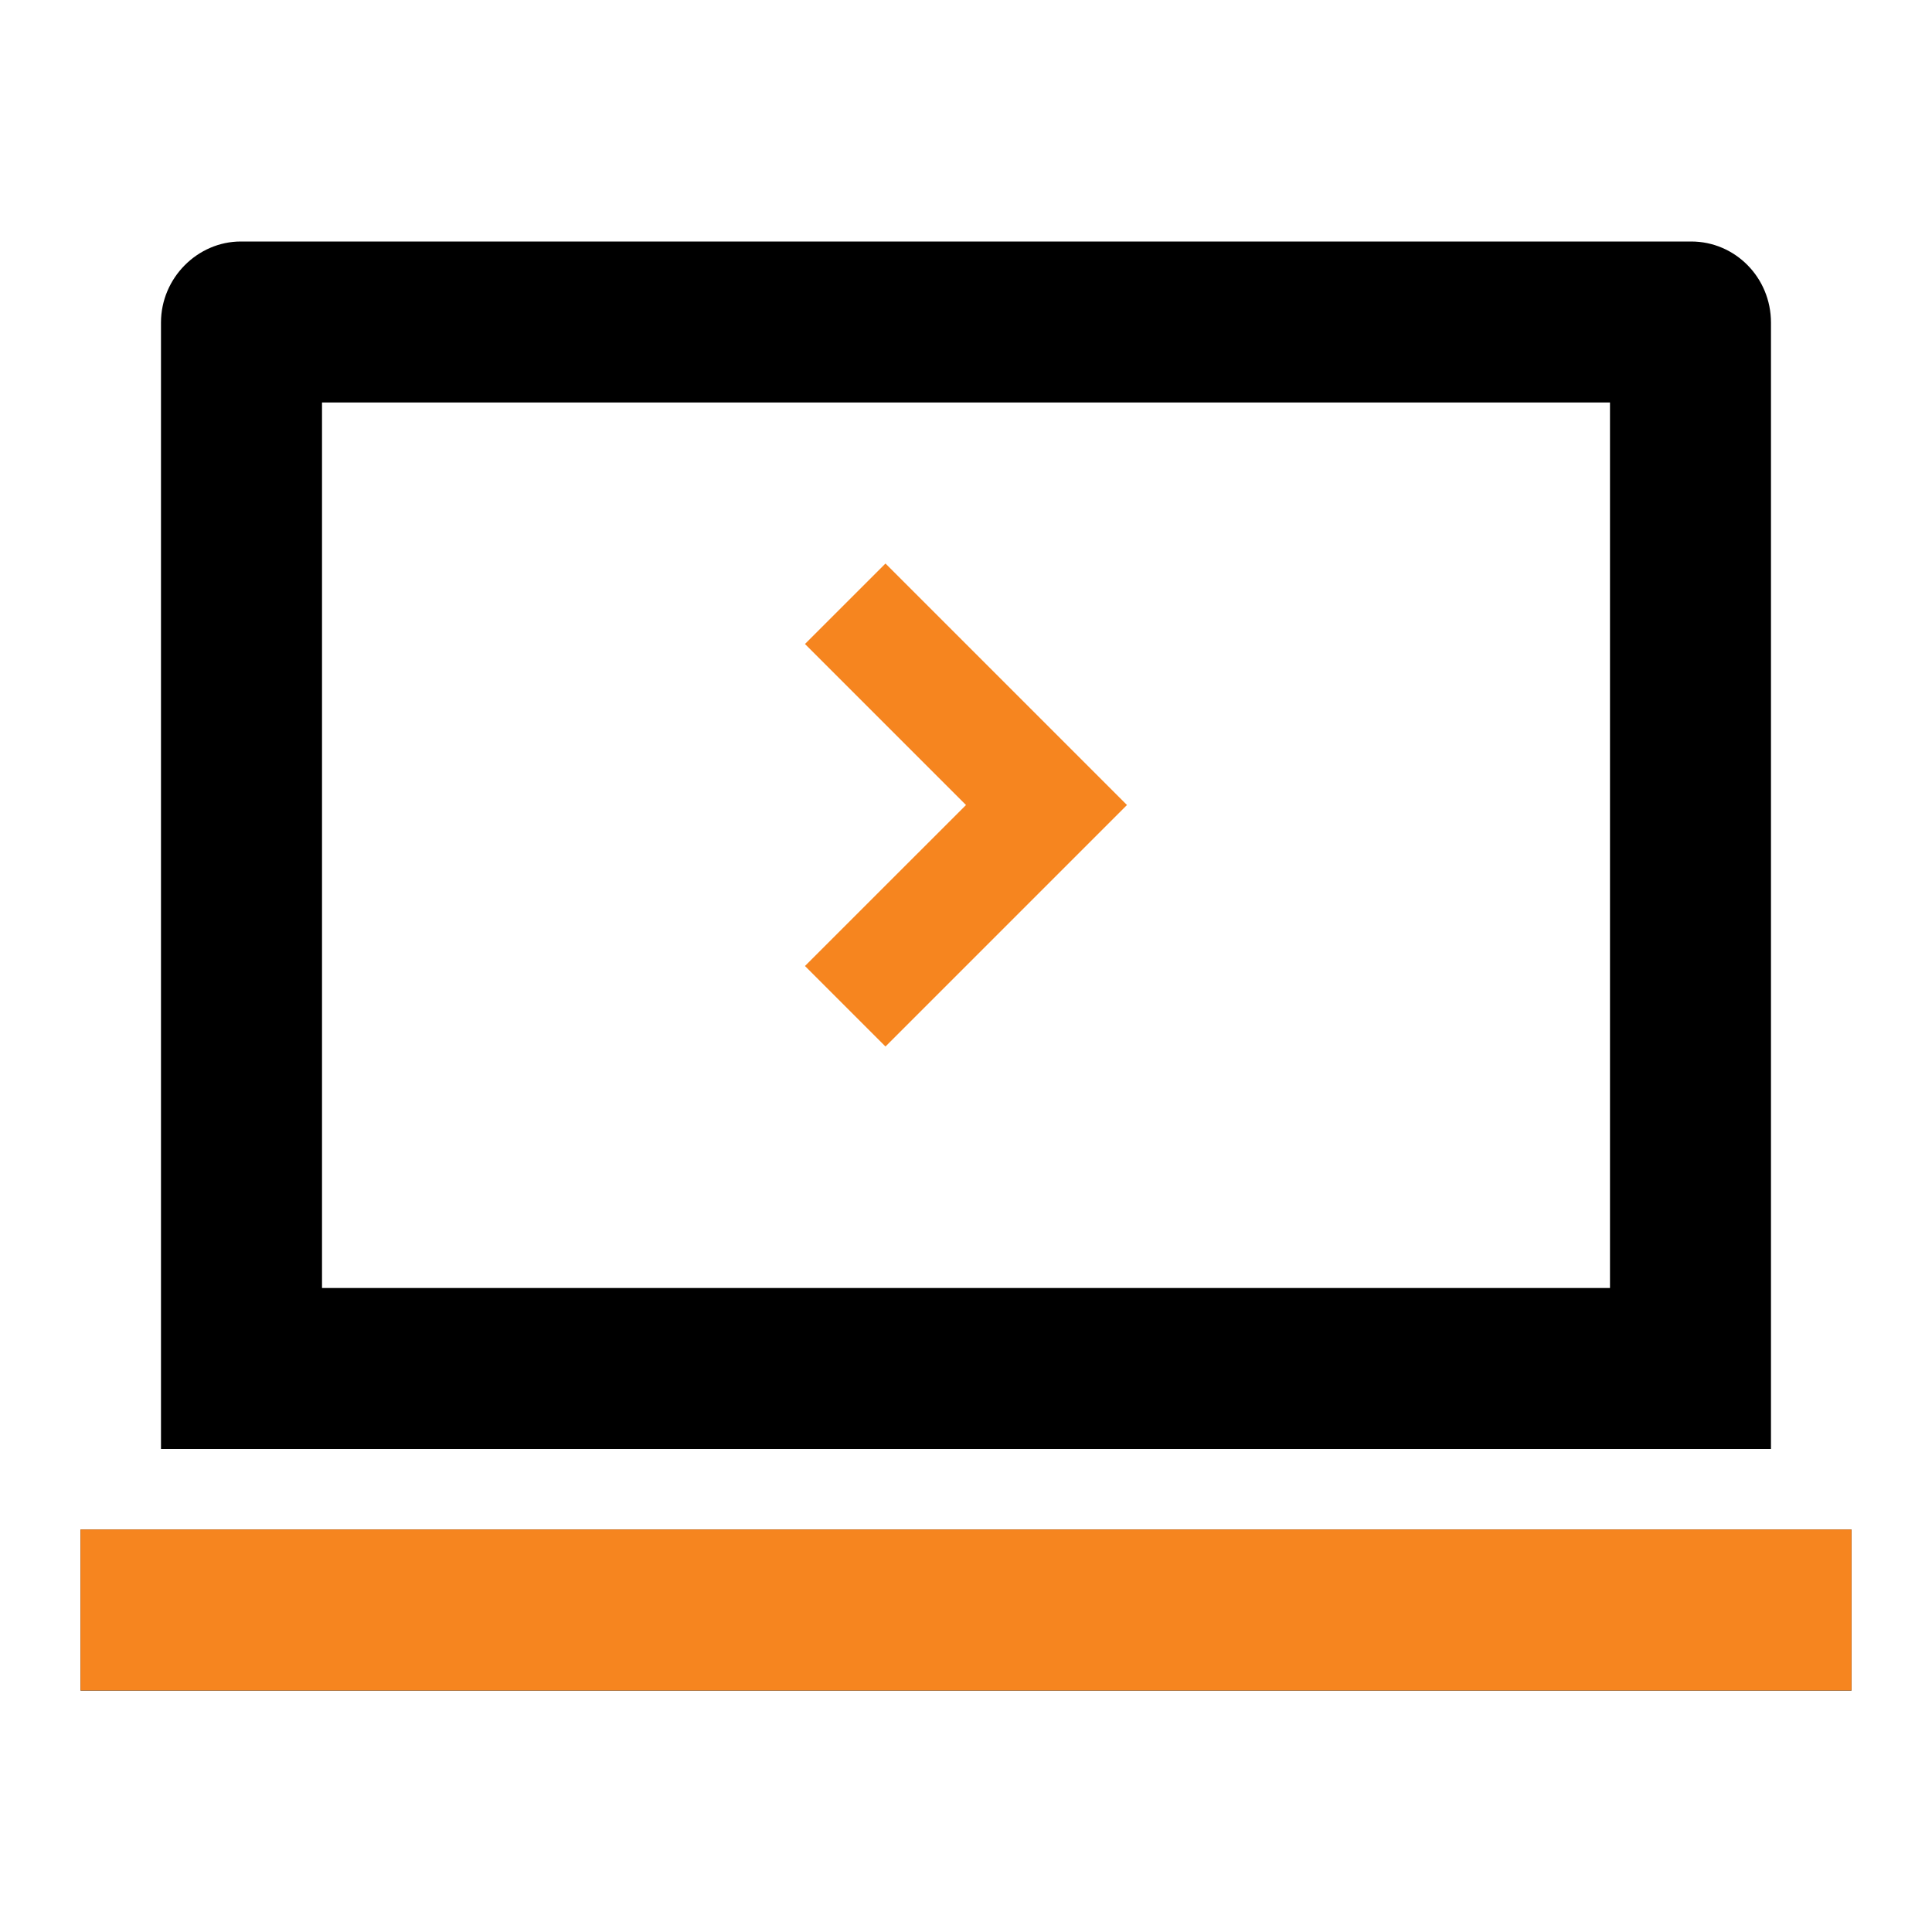 <?xml version="1.0" encoding="UTF-8"?> <svg xmlns="http://www.w3.org/2000/svg" width="40" height="40" viewBox="0 0 40 40" fill="none"><g id="Icons / Common / icon-service-MVP"><path id="Vector" d="M6.667 8.333V26.667H33.333V8.333H6.667ZM3.333 6.679C3.333 5.752 4.092 5 4.986 5H35.014C35.926 5 36.666 5.748 36.666 6.679V30H3.333V6.679ZM1.667 31.667H38.333V35H1.667V31.667Z" fill="black"></path><path id="Vector_2" d="M1.667 31.667H38.333V35H1.667V31.667Z" fill="#F6851F"></path><path id="Vector_3" d="M20 16.667L16.666 13.333L18.333 11.667L23.333 16.667L18.333 21.667L16.666 20L20 16.667Z" fill="#F6851F"></path></g></svg> 